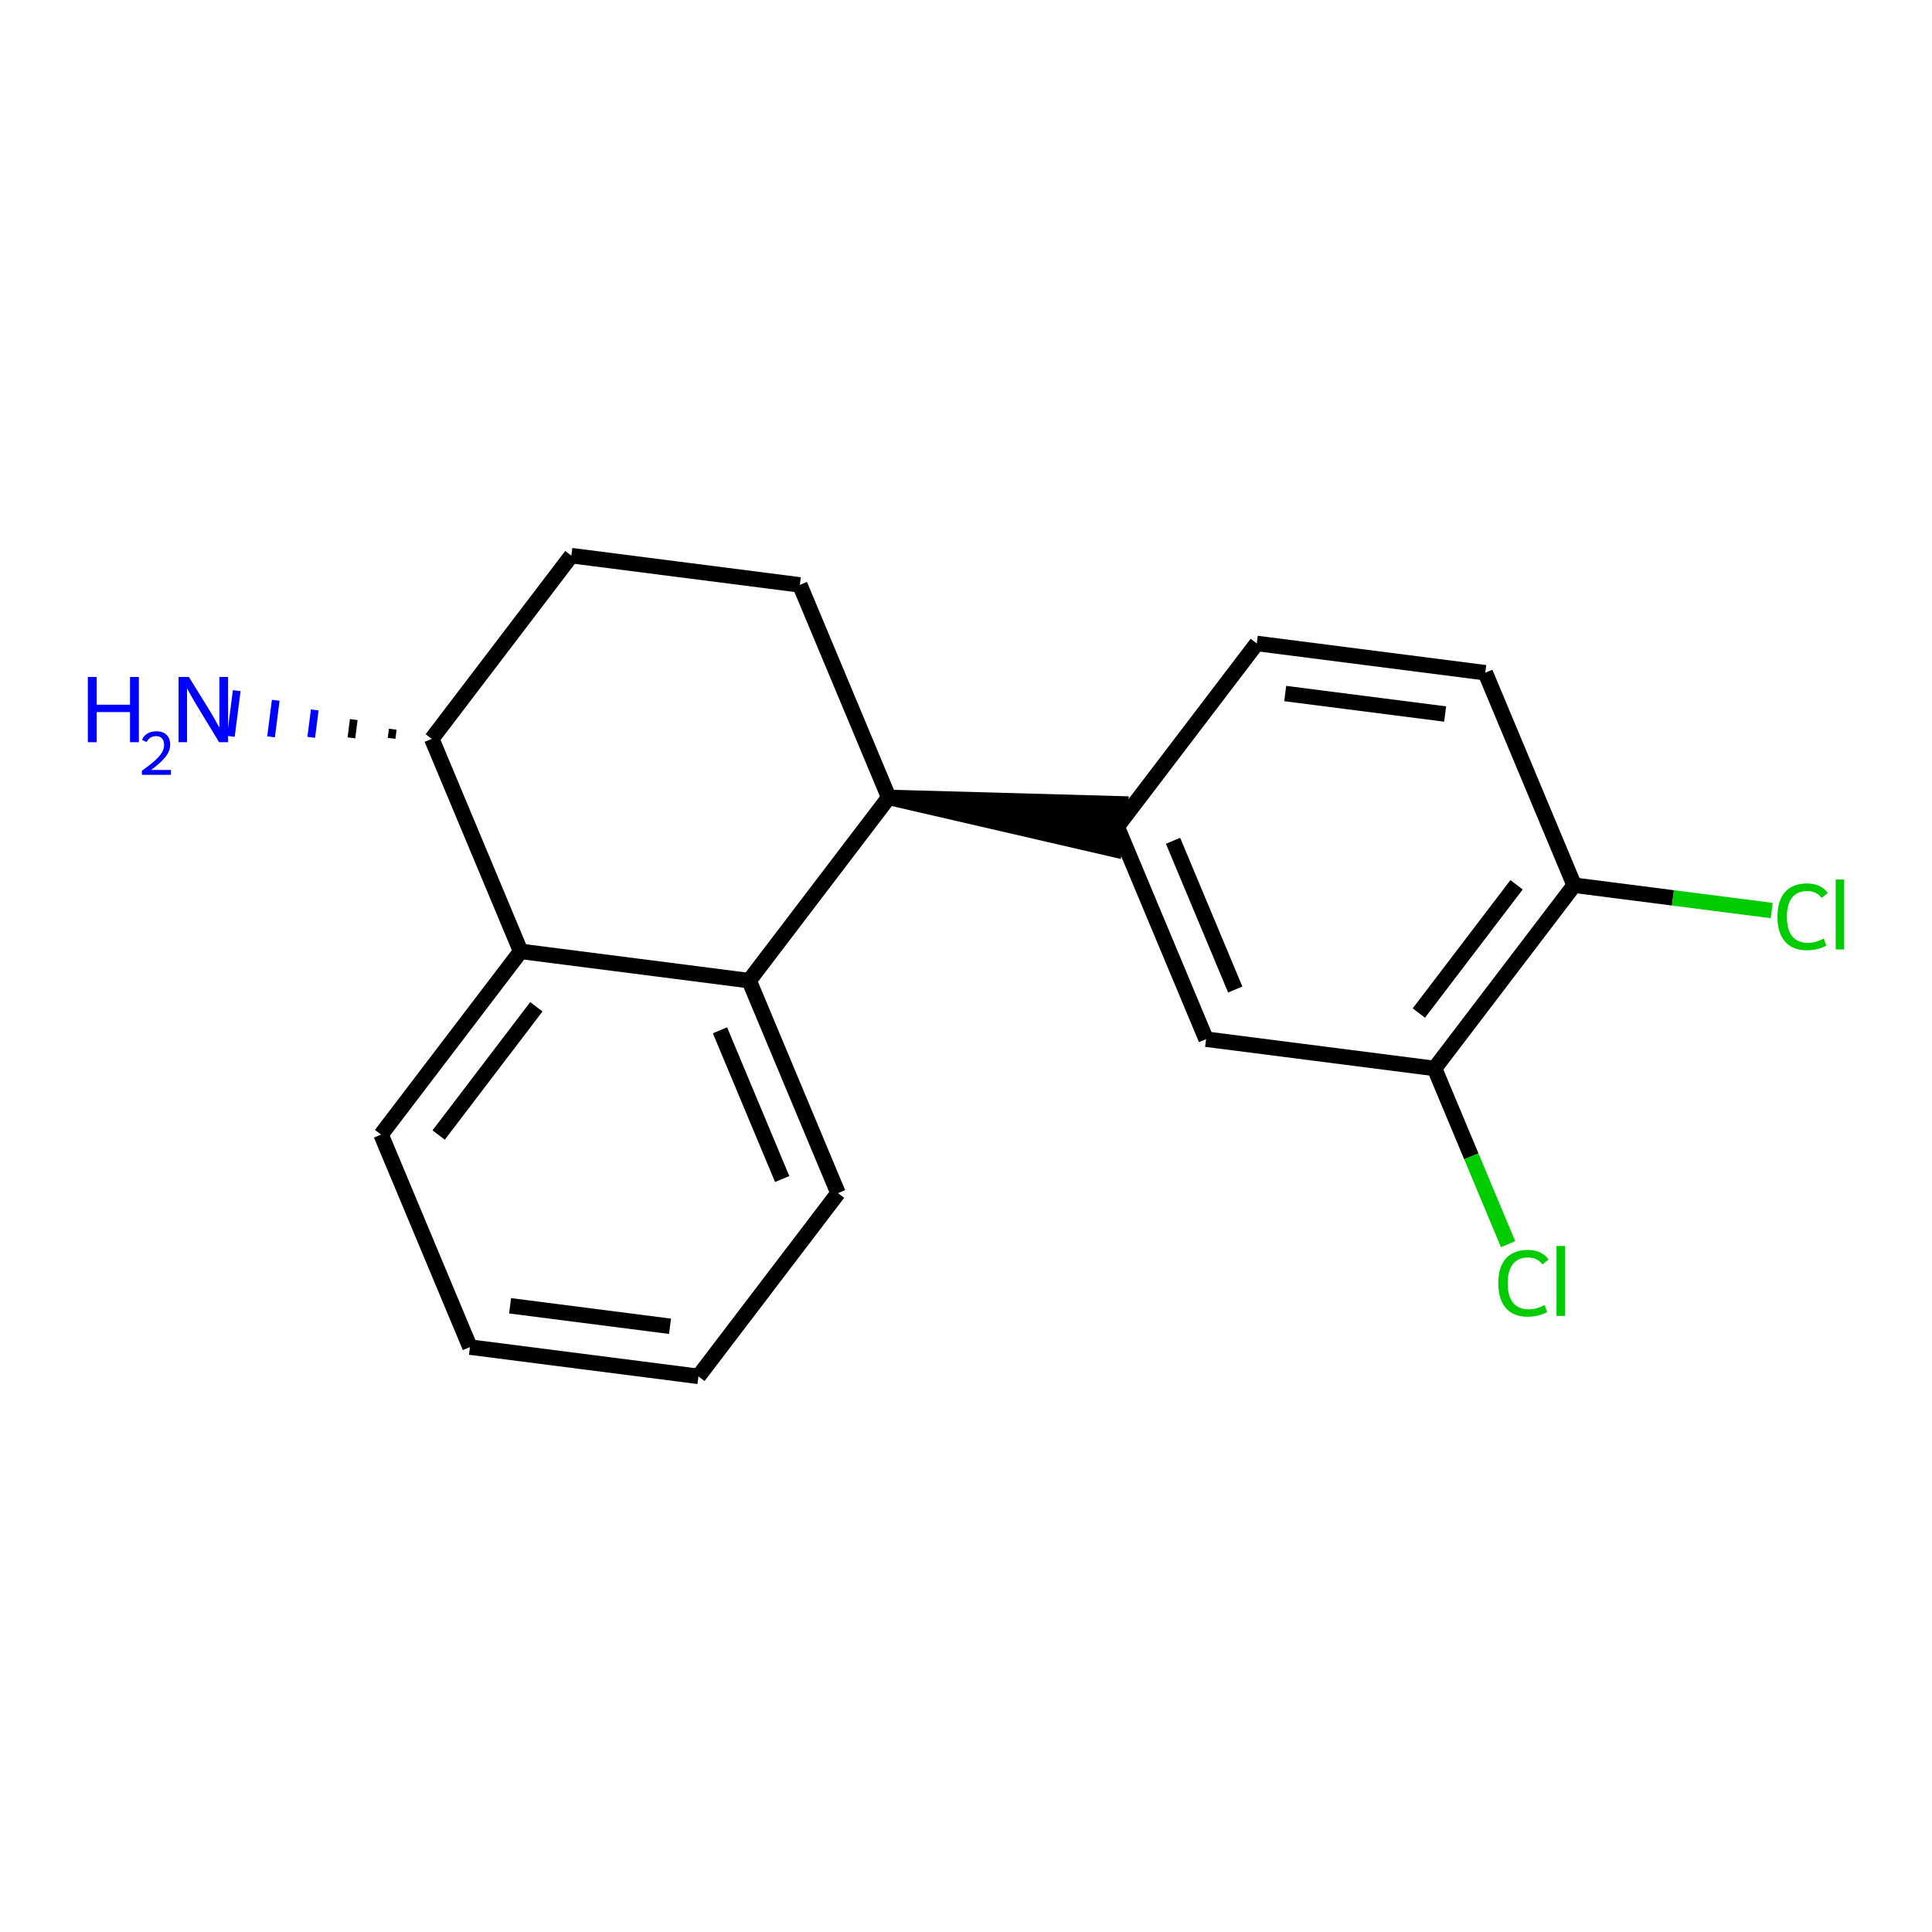 <?xml version='1.0' encoding='iso-8859-1'?>
<svg version='1.1' baseProfile='full'
              xmlns='http://www.w3.org/2000/svg'
                      xmlns:rdkit='http://www.rdkit.org/xml'
                      xmlns:xlink='http://www.w3.org/1999/xlink'
                  xml:space='preserve'
width='250px' height='250px' viewBox='0 0 250 250'>
<!-- END OF HEADER -->
<rect style='opacity:1.0;fill:#FFFFFF;stroke:none' width='250' height='250' x='0' y='0'> </rect>
<path class='bond-0 atom-0 atom-1' d='M 90.377,178.101 L 60.812,174.314' style='fill:none;fill-rule:evenodd;stroke:#000000;stroke-width:2.0px;stroke-linecap:butt;stroke-linejoin:miter;stroke-opacity:1' />
<path class='bond-0 atom-0 atom-1' d='M 86.7,171.62 L 66.005,168.969' style='fill:none;fill-rule:evenodd;stroke:#000000;stroke-width:2.0px;stroke-linecap:butt;stroke-linejoin:miter;stroke-opacity:1' />
<path class='bond-1 atom-0 atom-2' d='M 90.377,178.101 L 108.44,154.392' style='fill:none;fill-rule:evenodd;stroke:#000000;stroke-width:2.0px;stroke-linecap:butt;stroke-linejoin:miter;stroke-opacity:1' />
<path class='bond-2 atom-1 atom-3' d='M 60.812,174.314 L 49.31,146.816' style='fill:none;fill-rule:evenodd;stroke:#000000;stroke-width:2.0px;stroke-linecap:butt;stroke-linejoin:miter;stroke-opacity:1' />
<path class='bond-3 atom-2 atom-11' d='M 108.44,154.392 L 96.938,126.894' style='fill:none;fill-rule:evenodd;stroke:#000000;stroke-width:2.0px;stroke-linecap:butt;stroke-linejoin:miter;stroke-opacity:1' />
<path class='bond-3 atom-2 atom-11' d='M 101.215,152.567 L 93.164,133.319' style='fill:none;fill-rule:evenodd;stroke:#000000;stroke-width:2.0px;stroke-linecap:butt;stroke-linejoin:miter;stroke-opacity:1' />
<path class='bond-4 atom-3 atom-12' d='M 49.31,146.816 L 67.373,123.106' style='fill:none;fill-rule:evenodd;stroke:#000000;stroke-width:2.0px;stroke-linecap:butt;stroke-linejoin:miter;stroke-opacity:1' />
<path class='bond-4 atom-3 atom-12' d='M 56.762,146.872 L 69.406,130.275' style='fill:none;fill-rule:evenodd;stroke:#000000;stroke-width:2.0px;stroke-linecap:butt;stroke-linejoin:miter;stroke-opacity:1' />
<path class='bond-5 atom-4 atom-6' d='M 162.628,83.262 L 192.193,87.05' style='fill:none;fill-rule:evenodd;stroke:#000000;stroke-width:2.0px;stroke-linecap:butt;stroke-linejoin:miter;stroke-opacity:1' />
<path class='bond-5 atom-4 atom-6' d='M 166.305,89.743 L 187,92.394' style='fill:none;fill-rule:evenodd;stroke:#000000;stroke-width:2.0px;stroke-linecap:butt;stroke-linejoin:miter;stroke-opacity:1' />
<path class='bond-6 atom-4 atom-9' d='M 162.628,83.262 L 144.565,106.972' style='fill:none;fill-rule:evenodd;stroke:#000000;stroke-width:2.0px;stroke-linecap:butt;stroke-linejoin:miter;stroke-opacity:1' />
<path class='bond-7 atom-5 atom-7' d='M 103.498,75.686 L 73.934,71.899' style='fill:none;fill-rule:evenodd;stroke:#000000;stroke-width:2.0px;stroke-linecap:butt;stroke-linejoin:miter;stroke-opacity:1' />
<path class='bond-8 atom-5 atom-10' d='M 103.498,75.686 L 115,103.184' style='fill:none;fill-rule:evenodd;stroke:#000000;stroke-width:2.0px;stroke-linecap:butt;stroke-linejoin:miter;stroke-opacity:1' />
<path class='bond-9 atom-6 atom-13' d='M 192.193,87.05 L 203.695,114.547' style='fill:none;fill-rule:evenodd;stroke:#000000;stroke-width:2.0px;stroke-linecap:butt;stroke-linejoin:miter;stroke-opacity:1' />
<path class='bond-10 atom-7 atom-15' d='M 73.934,71.899 L 55.871,95.609' style='fill:none;fill-rule:evenodd;stroke:#000000;stroke-width:2.0px;stroke-linecap:butt;stroke-linejoin:miter;stroke-opacity:1' />
<path class='bond-11 atom-8 atom-9' d='M 156.067,134.469 L 144.565,106.972' style='fill:none;fill-rule:evenodd;stroke:#000000;stroke-width:2.0px;stroke-linecap:butt;stroke-linejoin:miter;stroke-opacity:1' />
<path class='bond-11 atom-8 atom-9' d='M 159.841,128.044 L 151.79,108.796' style='fill:none;fill-rule:evenodd;stroke:#000000;stroke-width:2.0px;stroke-linecap:butt;stroke-linejoin:miter;stroke-opacity:1' />
<path class='bond-12 atom-8 atom-14' d='M 156.067,134.469 L 185.632,138.257' style='fill:none;fill-rule:evenodd;stroke:#000000;stroke-width:2.0px;stroke-linecap:butt;stroke-linejoin:miter;stroke-opacity:1' />
<path class='bond-13 atom-10 atom-9' d='M 115,103.184 L 144.186,109.928 L 144.944,104.015 Z' style='fill:#000000;fill-rule:evenodd;fill-opacity:1;stroke:#000000;stroke-width:2.0px;stroke-linecap:butt;stroke-linejoin:miter;stroke-opacity:1;' />
<path class='bond-14 atom-10 atom-11' d='M 115,103.184 L 96.938,126.894' style='fill:none;fill-rule:evenodd;stroke:#000000;stroke-width:2.0px;stroke-linecap:butt;stroke-linejoin:miter;stroke-opacity:1' />
<path class='bond-15 atom-11 atom-12' d='M 96.938,126.894 L 67.373,123.106' style='fill:none;fill-rule:evenodd;stroke:#000000;stroke-width:2.0px;stroke-linecap:butt;stroke-linejoin:miter;stroke-opacity:1' />
<path class='bond-16 atom-12 atom-15' d='M 67.373,123.106 L 55.871,95.609' style='fill:none;fill-rule:evenodd;stroke:#000000;stroke-width:2.0px;stroke-linecap:butt;stroke-linejoin:miter;stroke-opacity:1' />
<path class='bond-17 atom-13 atom-14' d='M 203.695,114.547 L 185.632,138.257' style='fill:none;fill-rule:evenodd;stroke:#000000;stroke-width:2.0px;stroke-linecap:butt;stroke-linejoin:miter;stroke-opacity:1' />
<path class='bond-17 atom-13 atom-14' d='M 196.243,114.491 L 183.599,131.088' style='fill:none;fill-rule:evenodd;stroke:#000000;stroke-width:2.0px;stroke-linecap:butt;stroke-linejoin:miter;stroke-opacity:1' />
<path class='bond-18 atom-13 atom-16' d='M 203.695,114.547 L 216.477,116.185' style='fill:none;fill-rule:evenodd;stroke:#000000;stroke-width:2.0px;stroke-linecap:butt;stroke-linejoin:miter;stroke-opacity:1' />
<path class='bond-18 atom-13 atom-16' d='M 216.477,116.185 L 229.259,117.823' style='fill:none;fill-rule:evenodd;stroke:#00CC00;stroke-width:2.0px;stroke-linecap:butt;stroke-linejoin:miter;stroke-opacity:1' />
<path class='bond-19 atom-14 atom-17' d='M 185.632,138.257 L 190.388,149.627' style='fill:none;fill-rule:evenodd;stroke:#000000;stroke-width:2.0px;stroke-linecap:butt;stroke-linejoin:miter;stroke-opacity:1' />
<path class='bond-19 atom-14 atom-17' d='M 190.388,149.627 L 195.144,160.998' style='fill:none;fill-rule:evenodd;stroke:#00CC00;stroke-width:2.0px;stroke-linecap:butt;stroke-linejoin:miter;stroke-opacity:1' />
<path class='bond-20 atom-15 atom-18' d='M 50.823,94.361 L 50.672,95.543' style='fill:none;fill-rule:evenodd;stroke:#000000;stroke-width:1.0px;stroke-linecap:butt;stroke-linejoin:miter;stroke-opacity:1' />
<path class='bond-20 atom-15 atom-18' d='M 45.775,93.113 L 45.472,95.478' style='fill:none;fill-rule:evenodd;stroke:#000000;stroke-width:1.0px;stroke-linecap:butt;stroke-linejoin:miter;stroke-opacity:1' />
<path class='bond-20 atom-15 atom-18' d='M 40.727,91.865 L 40.273,95.413' style='fill:none;fill-rule:evenodd;stroke:#0000FF;stroke-width:1.0px;stroke-linecap:butt;stroke-linejoin:miter;stroke-opacity:1' />
<path class='bond-20 atom-15 atom-18' d='M 35.679,90.618 L 35.073,95.348' style='fill:none;fill-rule:evenodd;stroke:#0000FF;stroke-width:1.0px;stroke-linecap:butt;stroke-linejoin:miter;stroke-opacity:1' />
<path class='bond-20 atom-15 atom-18' d='M 30.631,89.37 L 29.874,95.283' style='fill:none;fill-rule:evenodd;stroke:#0000FF;stroke-width:1.0px;stroke-linecap:butt;stroke-linejoin:miter;stroke-opacity:1' />
<path  class='atom-16' d='M 230.004 118.627
Q 230.004 116.529, 230.982 115.432
Q 231.972 114.323, 233.844 114.323
Q 235.584 114.323, 236.514 115.551
L 235.727 116.195
Q 235.048 115.301, 233.844 115.301
Q 232.568 115.301, 231.888 116.159
Q 231.221 117.006, 231.221 118.627
Q 231.221 120.296, 231.912 121.155
Q 232.615 122.013, 233.975 122.013
Q 234.905 122.013, 235.99 121.453
L 236.323 122.347
Q 235.882 122.633, 235.215 122.8
Q 234.547 122.967, 233.808 122.967
Q 231.972 122.967, 230.982 121.846
Q 230.004 120.726, 230.004 118.627
' fill='#00CC00'/>
<path  class='atom-16' d='M 237.539 113.81
L 238.636 113.81
L 238.636 122.86
L 237.539 122.86
L 237.539 113.81
' fill='#00CC00'/>
<path  class='atom-17' d='M 193.879 166.047
Q 193.879 163.949, 194.857 162.852
Q 195.846 161.743, 197.718 161.743
Q 199.459 161.743, 200.389 162.971
L 199.602 163.615
Q 198.922 162.721, 197.718 162.721
Q 196.442 162.721, 195.763 163.579
Q 195.095 164.425, 195.095 166.047
Q 195.095 167.716, 195.787 168.575
Q 196.49 169.433, 197.849 169.433
Q 198.779 169.433, 199.864 168.873
L 200.198 169.767
Q 199.757 170.053, 199.089 170.22
Q 198.422 170.387, 197.682 170.387
Q 195.846 170.387, 194.857 169.266
Q 193.879 168.145, 193.879 166.047
' fill='#00CC00'/>
<path  class='atom-17' d='M 201.414 161.23
L 202.511 161.23
L 202.511 170.279
L 201.414 170.279
L 201.414 161.23
' fill='#00CC00'/>
<path  class='atom-18' d='M 11.364 87.6
L 12.508 87.6
L 12.508 91.189
L 16.824 91.189
L 16.824 87.6
L 17.969 87.6
L 17.969 96.041
L 16.824 96.041
L 16.824 92.143
L 12.508 92.143
L 12.508 96.041
L 11.364 96.041
L 11.364 87.6
' fill='#0000FF'/>
<path  class='atom-18' d='M 18.378 95.745
Q 18.582 95.218, 19.07 94.927
Q 19.558 94.628, 20.235 94.628
Q 21.077 94.628, 21.549 95.084
Q 22.021 95.54, 22.021 96.351
Q 22.021 97.177, 21.407 97.948
Q 20.802 98.719, 19.543 99.632
L 22.116 99.632
L 22.116 100.262
L 18.362 100.262
L 18.362 99.735
Q 19.401 98.995, 20.015 98.444
Q 20.636 97.893, 20.935 97.398
Q 21.234 96.902, 21.234 96.39
Q 21.234 95.855, 20.967 95.556
Q 20.699 95.257, 20.235 95.257
Q 19.786 95.257, 19.487 95.438
Q 19.188 95.619, 18.976 96.02
L 18.378 95.745
' fill='#0000FF'/>
<path  class='atom-18' d='M 24.441 87.6
L 27.206 92.071
Q 27.481 92.512, 27.922 93.311
Q 28.363 94.11, 28.387 94.157
L 28.387 87.6
L 29.508 87.6
L 29.508 96.041
L 28.351 96.041
L 25.382 91.153
Q 25.037 90.581, 24.667 89.925
Q 24.309 89.269, 24.202 89.067
L 24.202 96.041
L 23.105 96.041
L 23.105 87.6
L 24.441 87.6
' fill='#0000FF'/>
</svg>
